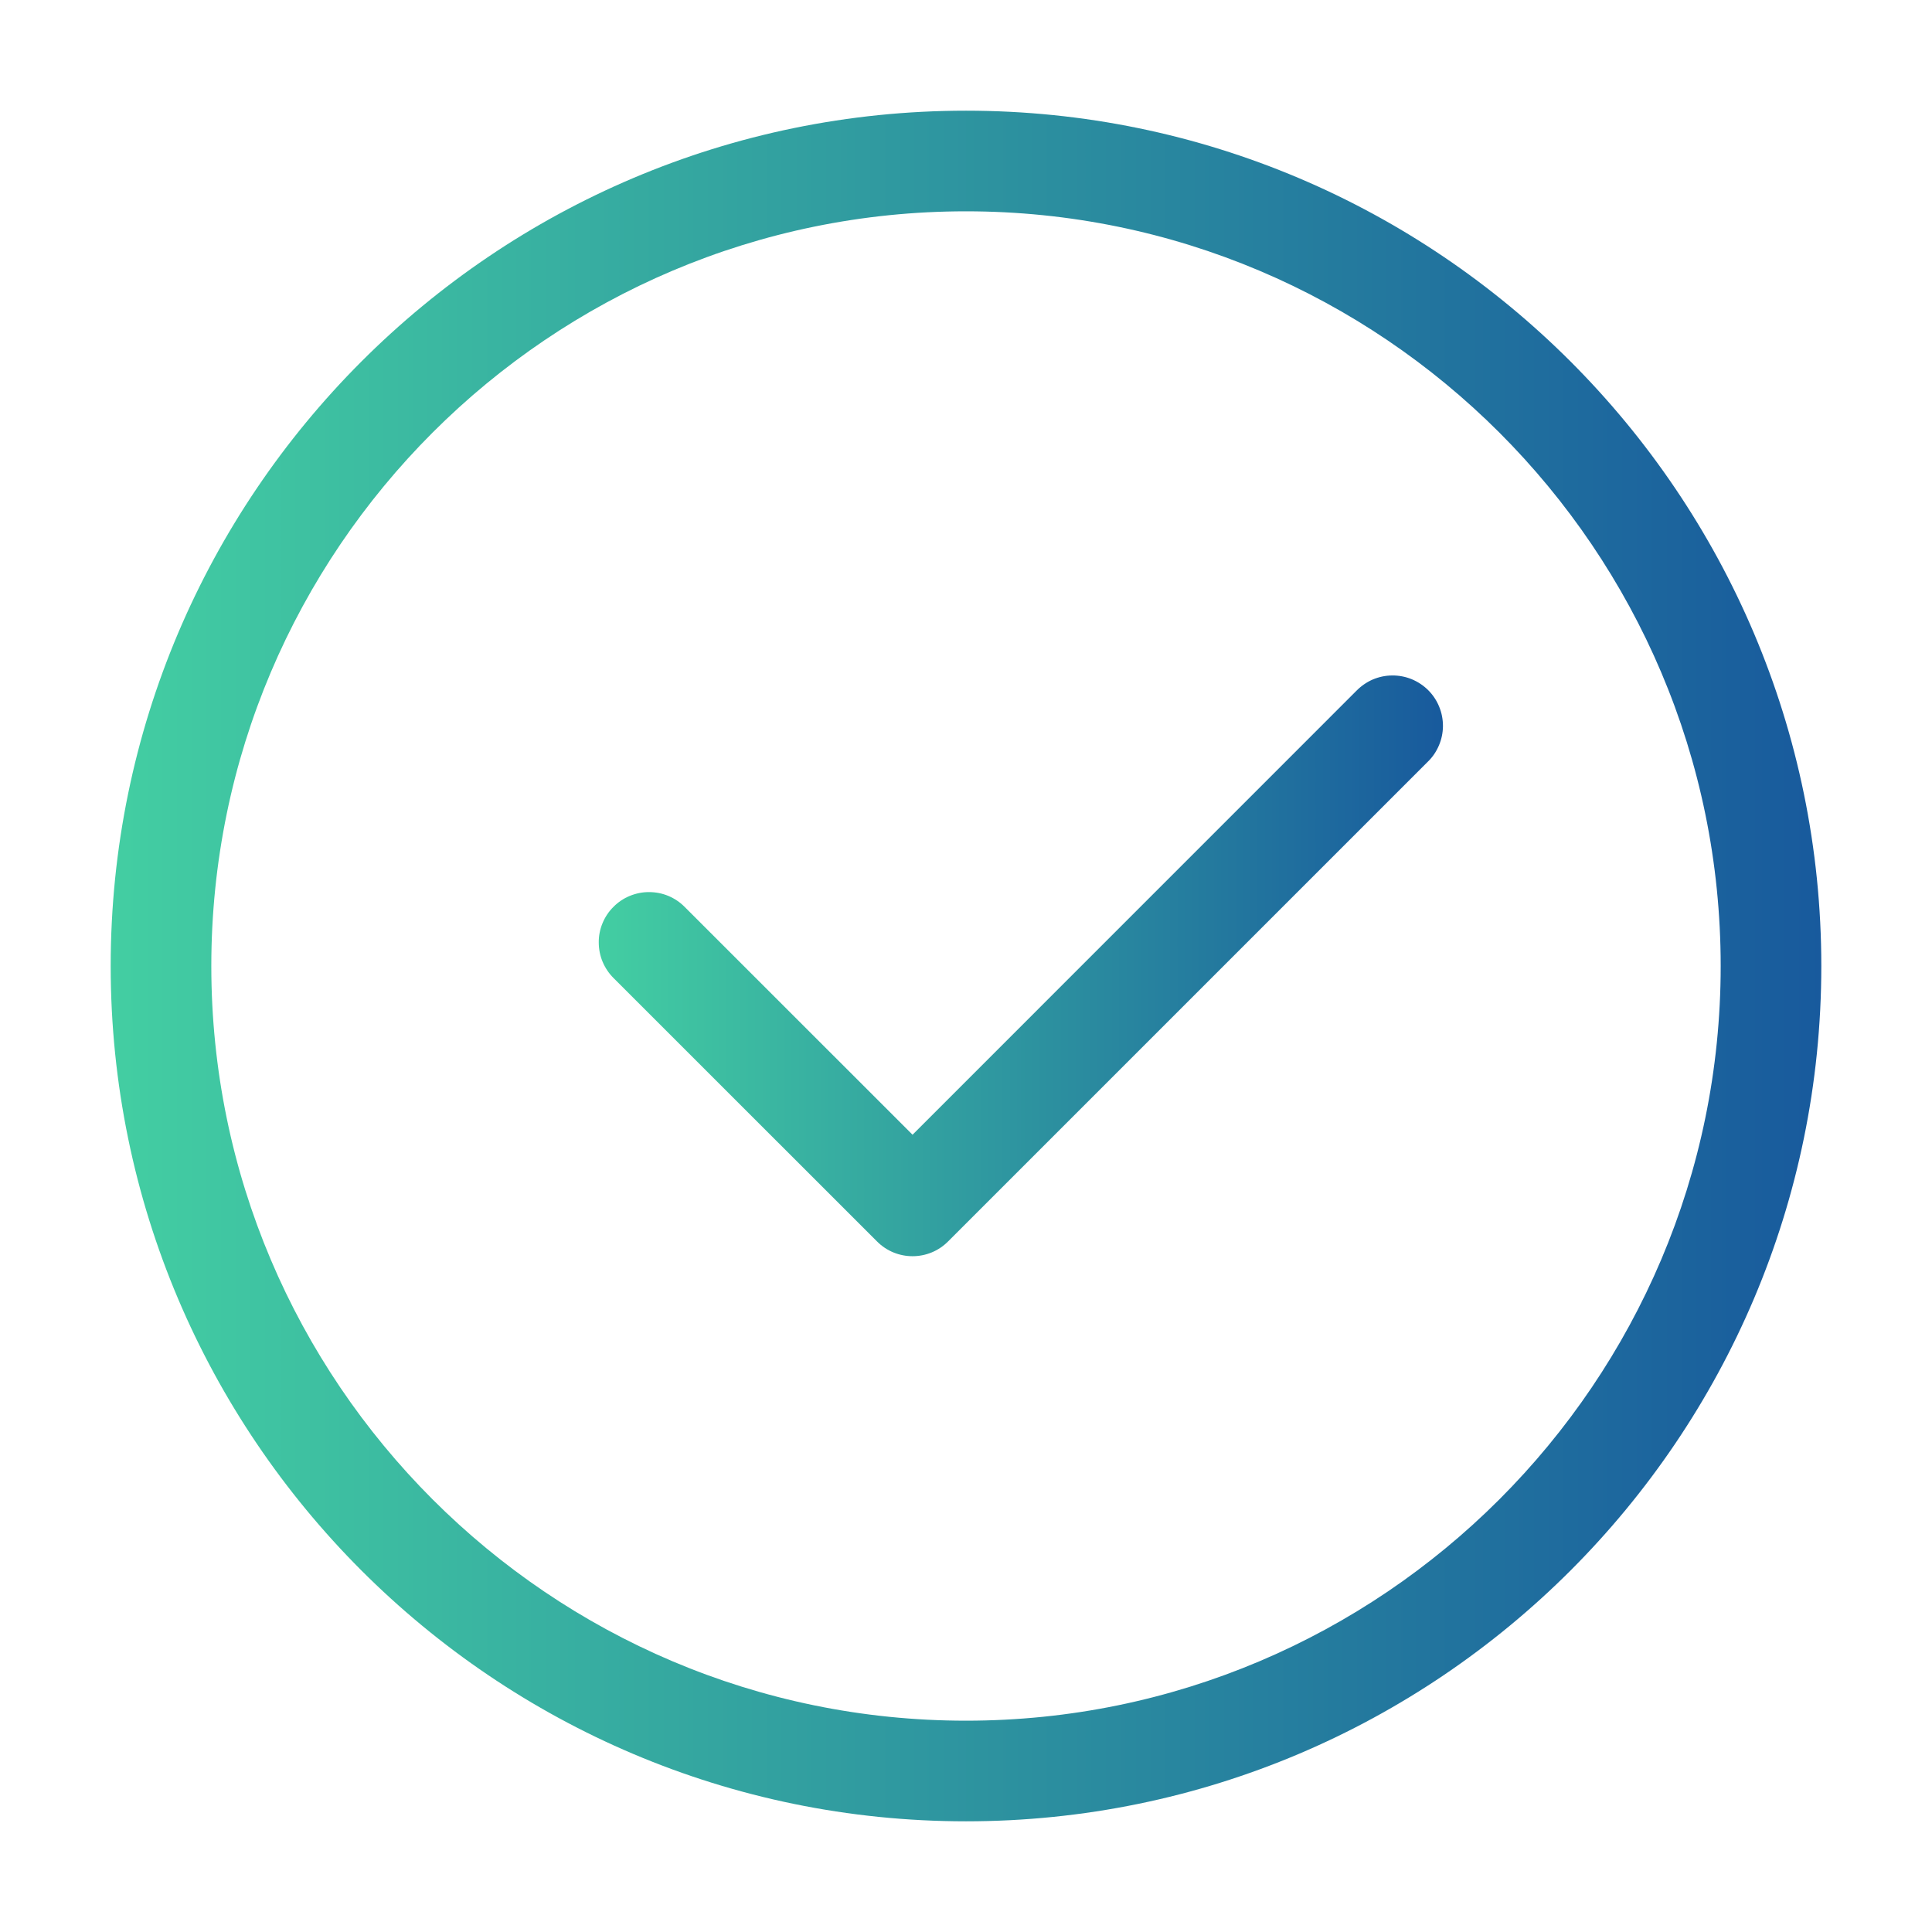 <svg width="24" height="24" viewBox="0 0 24 24" fill="none" xmlns="http://www.w3.org/2000/svg">
<path d="M12 1.375C6.141 1.375 1.375 6.141 1.375 12C1.375 17.859 6.141 22.625 12 22.625C17.859 22.625 22.625 17.859 22.625 12C22.625 6.141 17.859 1.375 12 1.375ZM12 21.375C6.83 21.375 2.625 17.169 2.625 12C2.625 6.83 6.83 2.625 12 2.625C17.169 2.625 21.375 6.83 21.375 12C21.375 17.169 17.169 21.375 12 21.375Z" fill="url(#paint0_linear_12016_2093)"/>
<path d="M16.85 8.581L11.336 14.096L8.506 11.267C8.448 11.208 8.38 11.162 8.304 11.13C8.228 11.098 8.146 11.082 8.064 11.082C7.982 11.081 7.9 11.098 7.824 11.129C7.748 11.16 7.679 11.206 7.621 11.265C7.562 11.323 7.516 11.392 7.485 11.468C7.453 11.544 7.437 11.626 7.438 11.708C7.438 11.79 7.454 11.872 7.486 11.948C7.518 12.024 7.564 12.092 7.622 12.15L10.894 15.421C11.016 15.544 11.176 15.605 11.336 15.605C11.496 15.605 11.656 15.544 11.778 15.421L17.734 9.465C17.794 9.408 17.841 9.339 17.874 9.262C17.907 9.186 17.924 9.104 17.925 9.021C17.925 8.938 17.91 8.856 17.878 8.779C17.847 8.702 17.8 8.632 17.742 8.574C17.683 8.515 17.613 8.469 17.536 8.437C17.46 8.406 17.377 8.39 17.294 8.391C17.211 8.391 17.129 8.409 17.053 8.441C16.977 8.474 16.908 8.522 16.85 8.581Z" fill="url(#paint1_linear_12016_2093)"/>
<defs>
<linearGradient id="paint0_linear_12016_2093" x1="1.375" y1="12" x2="22.625" y2="12" gradientUnits="userSpaceOnUse">
<stop stop-color="#43CEA2"/>
<stop offset="1" stop-color="#185A9D"/>
</linearGradient>
<linearGradient id="paint1_linear_12016_2093" x1="7.438" y1="11.998" x2="17.925" y2="11.998" gradientUnits="userSpaceOnUse">
<stop stop-color="#43CEA2"/>
<stop offset="1" stop-color="#185A9D"/>
</linearGradient>
</defs>
</svg>
